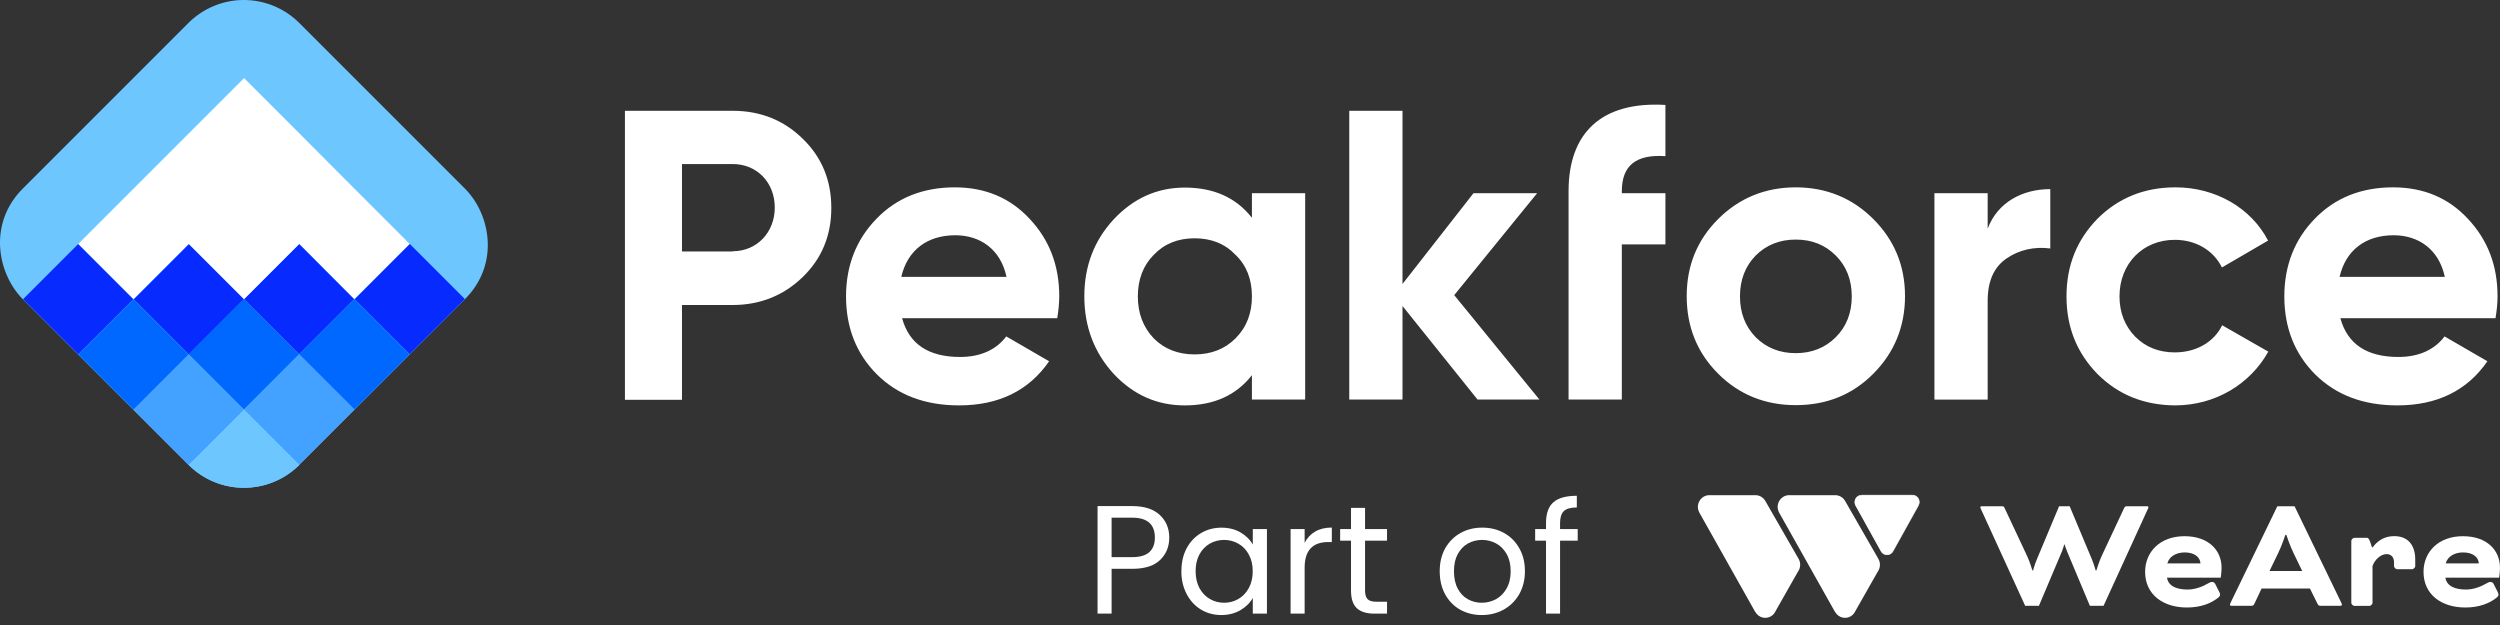 <svg width="164" height="41" viewBox="0 0 164 41" fill="none" xmlns="http://www.w3.org/2000/svg">
<rect x="0" y="0" width="164" height="41" fill="#333333" stroke="none"/>
<path d="M30.5 12.373L19.622 1.496C18.658 0.538 17.355 0 15.996 0C14.637 0 13.334 0.538 12.371 1.496L1.494 12.373C-0.801 14.668 -0.169 17.945 1.494 19.625L12.37 30.503C13.333 31.461 14.636 31.999 15.995 31.999C17.354 31.999 18.657 31.461 19.621 30.503L30.5 19.625C32.811 17.314 32.163 14.037 30.5 12.374V12.373Z" fill="#6EC6FF"/>
<path d="M23.245 19.618L19.623 15.996L16.001 19.618L19.623 23.241L23.245 19.618ZM16.007 19.629L12.385 16.007L8.763 19.629L12.385 23.251L16.007 19.629ZM30.497 19.62L26.875 15.998L23.253 19.62L26.875 23.242L30.497 19.62ZM8.755 19.627L5.133 16.005L1.511 19.627L5.133 23.249L8.755 19.627Z" fill="#072BFE"/>
<path d="M12.38 23.254L8.758 19.632L5.136 23.254L8.758 26.876L12.38 23.254ZM19.62 23.243L15.998 19.621L12.376 23.243L15.998 26.866L19.62 23.243ZM26.87 23.245L23.248 19.623L19.626 23.245L23.248 26.867L26.87 23.245Z" fill="#0067FF"/>
<path d="M16.005 26.88L12.383 23.258L8.76 26.88L12.382 30.502L16.005 26.88Z" fill="#43A1FF"/>
<path d="M8.76 19.626L12.386 16L16.012 19.626L19.638 16L23.247 19.626L26.872 16L23.247 12.374L19.637 8.749L16.012 5.123L12.386 8.749L8.761 12.374L5.135 16L8.76 19.626Z" fill="white"/>
<path d="M23.243 26.87L19.621 23.247L16 26.87L19.622 30.492L23.243 26.87Z" fill="#43A1FF"/>
<path d="M12.387 30.503L16.012 26.877L19.638 30.503C17.626 32.498 14.382 32.498 12.387 30.503Z" fill="#6EC6FF"/>
<path d="M48.065 7.268C49.878 7.268 51.425 7.883 52.672 9.114C53.919 10.328 54.534 11.841 54.534 13.638C54.534 15.434 53.919 16.948 52.672 18.161C51.424 19.376 49.878 20.008 48.065 20.008H44.738V26.228H40.996V7.268H48.065ZM48.065 16.482C49.661 16.482 50.825 15.234 50.825 13.621C50.825 11.974 49.661 10.761 48.065 10.761H44.738V16.498H48.065V16.482ZM59.176 20.872C59.641 22.569 60.906 23.417 62.984 23.417C64.314 23.417 65.346 22.951 66.011 22.069L68.822 23.699C67.492 25.629 65.512 26.593 62.918 26.593C60.673 26.593 58.893 25.912 57.529 24.564C56.182 23.217 55.5 21.504 55.5 19.442C55.5 17.412 56.182 15.699 57.496 14.352C58.826 12.972 60.556 12.29 62.636 12.29C64.614 12.29 66.261 12.972 67.541 14.352C68.839 15.732 69.487 17.412 69.487 19.442C69.481 19.922 69.437 20.4 69.354 20.872H59.176ZM66.028 18.161C65.628 16.315 64.265 15.433 62.668 15.433C60.805 15.433 59.525 16.431 59.126 18.161H66.028ZM82.126 12.673H85.619V26.211H82.126V24.614C81.079 25.944 79.615 26.594 77.719 26.594C75.906 26.594 74.359 25.911 73.062 24.531C71.798 23.151 71.132 21.454 71.132 19.441C71.132 17.446 71.782 15.766 73.062 14.386C74.359 13.006 75.906 12.306 77.719 12.306C79.615 12.306 81.079 12.956 82.126 14.286V12.673ZM78.368 23.249C79.448 23.249 80.347 22.9 81.045 22.201C81.777 21.47 82.126 20.555 82.126 19.441C82.126 18.326 81.777 17.411 81.046 16.713C80.346 15.981 79.449 15.632 78.368 15.632C77.287 15.632 76.388 15.982 75.69 16.713C74.991 17.412 74.642 18.343 74.642 19.441C74.642 20.555 74.992 21.47 75.69 22.201C76.389 22.901 77.287 23.249 78.368 23.249ZM100.986 26.211H96.927L92.004 20.074V26.211H88.512V7.269H92.004V18.629L96.661 12.674H100.836L95.397 19.36L100.986 26.211ZM109.252 10.244C107.322 10.111 106.392 10.859 106.392 12.539V12.672H109.252V16.032H106.392V26.209H102.898V12.539C102.898 8.73 105.044 6.635 109.252 6.884V10.244ZM117.8 26.577C115.804 26.577 114.091 25.895 112.71 24.514C111.33 23.134 110.648 21.438 110.648 19.425C110.648 17.429 111.33 15.749 112.711 14.369C114.091 12.989 115.804 12.29 117.801 12.29C119.796 12.29 121.509 12.989 122.889 14.369C124.269 15.749 124.969 17.429 124.969 19.425C124.969 21.421 124.269 23.134 122.889 24.515C121.509 25.912 119.796 26.577 117.8 26.577ZM117.8 23.167C118.848 23.167 119.73 22.817 120.428 22.119C121.126 21.421 121.476 20.523 121.476 19.442C121.476 18.361 121.126 17.462 120.428 16.764C119.729 16.065 118.865 15.716 117.8 15.716C116.752 15.716 115.87 16.066 115.172 16.764C114.49 17.462 114.142 18.361 114.142 19.442C114.142 20.522 114.49 21.421 115.172 22.119C115.871 22.818 116.752 23.167 117.8 23.167ZM130.391 15.001C131.04 13.271 132.67 12.406 134.499 12.406V16.299C133.451 16.166 132.47 16.382 131.639 16.948C130.807 17.513 130.391 18.428 130.391 19.742V26.212H126.898V12.672H130.391V15.001ZM137.592 24.531C136.244 23.151 135.562 21.471 135.562 19.441C135.562 17.413 136.244 15.733 137.592 14.352C138.972 12.972 140.685 12.29 142.714 12.29C145.342 12.29 147.67 13.637 148.785 15.783L145.758 17.546C145.209 16.431 144.061 15.733 142.664 15.733C140.585 15.733 139.039 17.28 139.039 19.442C139.039 20.489 139.388 21.388 140.07 22.086C140.752 22.768 141.616 23.117 142.664 23.117C144.078 23.117 145.242 22.435 145.774 21.337L148.801 23.067C147.604 25.213 145.309 26.593 142.681 26.593C140.668 26.577 138.972 25.912 137.592 24.531ZM153.527 20.872C153.993 22.569 155.257 23.417 157.336 23.417C158.666 23.417 159.698 22.951 160.363 22.069L163.174 23.699C161.843 25.629 159.864 26.593 157.269 26.593C155.024 26.593 153.244 25.912 151.881 24.564C150.533 23.217 149.852 21.504 149.852 19.442C149.852 17.412 150.533 15.699 151.847 14.352C153.178 12.972 154.908 12.29 156.987 12.29C158.966 12.29 160.612 12.972 161.893 14.352C163.19 15.732 163.839 17.412 163.839 19.442C163.839 19.907 163.789 20.356 163.706 20.872H153.527ZM160.38 18.161C159.98 16.315 158.617 15.433 157.02 15.433C155.157 15.433 153.876 16.431 153.477 18.161H160.38Z" fill="white"/>
<path d="M76.703 35.268C76.703 35.855 76.504 36.346 76.103 36.734C75.702 37.122 75.093 37.314 74.271 37.314H72.921V40.254H72V33.2H74.271C75.065 33.2 75.668 33.392 76.082 33.781C76.497 34.169 76.703 34.663 76.703 35.268ZM74.271 36.548C74.778 36.548 75.154 36.439 75.397 36.219C75.641 35.996 75.76 35.68 75.76 35.268C75.76 34.395 75.264 33.959 74.271 33.959H72.921V36.548H74.271Z" fill="white"/>
<path d="M77.501 37.462C77.501 36.895 77.614 36.398 77.843 35.968C78.073 35.539 78.384 35.209 78.785 34.972C79.186 34.735 79.628 34.615 80.121 34.615C80.614 34.615 81.028 34.722 81.385 34.931C81.741 35.141 82.008 35.408 82.183 35.724V34.708H83.111V40.254H82.183V39.224C82.001 39.55 81.731 39.818 81.368 40.031C81.004 40.24 80.587 40.347 80.111 40.347C79.634 40.347 79.175 40.227 78.775 39.983C78.377 39.739 78.069 39.399 77.84 38.959C77.61 38.52 77.497 38.022 77.497 37.466L77.501 37.462ZM82.179 37.472C82.179 37.053 82.094 36.69 81.922 36.377C81.755 36.068 81.528 35.831 81.244 35.669C80.96 35.505 80.645 35.419 80.302 35.419C79.96 35.419 79.645 35.501 79.36 35.663C79.079 35.824 78.853 36.061 78.682 36.37C78.514 36.683 78.432 37.047 78.432 37.466C78.432 37.885 78.514 38.259 78.682 38.575C78.853 38.887 79.079 39.124 79.36 39.289C79.645 39.457 79.96 39.54 80.302 39.54C80.645 39.54 80.96 39.457 81.244 39.289C81.528 39.124 81.755 38.884 81.922 38.575C82.094 38.259 82.179 37.895 82.179 37.472Z" fill="white"/>
<path d="M85.584 35.611C85.742 35.295 85.971 35.051 86.269 34.873C86.57 34.697 86.933 34.608 87.368 34.608V35.559H87.125C86.098 35.559 85.584 36.123 85.584 37.242V40.254H84.663V34.708H85.584V35.611Z" fill="white"/>
<path d="M89.547 35.467V38.736C89.547 39.004 89.605 39.193 89.718 39.31C89.831 39.42 90.03 39.475 90.311 39.475H90.989V40.254H90.16C89.65 40.254 89.27 40.137 89.013 39.904C88.756 39.667 88.626 39.279 88.626 38.736V35.467H87.913V34.708H88.626V33.314H89.547V34.708H90.989V35.467H89.547Z" fill="white"/>
<path d="M97.202 40.347C96.682 40.347 96.213 40.23 95.788 39.997C95.37 39.76 95.041 39.423 94.801 38.987C94.561 38.547 94.445 38.042 94.445 37.469C94.445 36.895 94.565 36.401 94.808 35.965C95.055 35.532 95.39 35.199 95.815 34.962C96.237 34.729 96.709 34.612 97.237 34.612C97.764 34.612 98.24 34.729 98.665 34.962C99.086 35.196 99.422 35.532 99.665 35.965C99.912 36.394 100.035 36.895 100.035 37.469C100.035 38.042 99.908 38.547 99.658 38.987C99.405 39.423 99.062 39.756 98.631 39.997C98.203 40.23 97.726 40.347 97.202 40.347ZM97.202 39.54C97.531 39.54 97.84 39.464 98.131 39.31C98.418 39.152 98.655 38.918 98.829 38.609C99.011 38.293 99.1 37.916 99.1 37.472C99.1 37.029 99.011 36.652 98.836 36.343C98.658 36.034 98.429 35.803 98.144 35.649C97.863 35.498 97.559 35.419 97.23 35.419C96.901 35.419 96.582 35.494 96.302 35.649C96.024 35.803 95.802 36.034 95.63 36.343C95.462 36.655 95.38 37.029 95.38 37.472C95.38 37.916 95.462 38.307 95.63 38.616C95.795 38.929 96.017 39.159 96.295 39.31C96.569 39.464 96.874 39.54 97.202 39.54Z" fill="white"/>
<path d="M103.498 35.467H102.34V40.254H101.419V35.467H100.706V34.708H101.419V34.313C101.419 33.695 101.576 33.238 101.898 32.953C102.217 32.668 102.731 32.524 103.44 32.524V33.289C103.035 33.289 102.748 33.372 102.583 33.533C102.422 33.691 102.34 33.952 102.34 34.313V34.708H103.498V35.467Z" fill="white"/>
<path d="M120.381 40.151L116.712 33.63C116.507 33.266 116.63 32.802 116.99 32.586C117.103 32.52 117.233 32.483 117.363 32.483H120.391C120.655 32.483 120.901 32.627 121.035 32.857L123.22 36.659C123.374 36.923 123.357 37.256 123.176 37.507L121.634 40.223C121.395 40.556 120.932 40.629 120.603 40.392C120.6 40.388 120.593 40.385 120.59 40.381C120.508 40.319 120.439 40.24 120.388 40.148L120.381 40.151Z" fill="white"/>
<path d="M115.147 40.151L111.479 33.63C111.273 33.266 111.397 32.802 111.756 32.586C111.869 32.52 111.999 32.483 112.13 32.483H115.157C115.421 32.483 115.668 32.627 115.801 32.857L117.987 36.659C118.141 36.923 118.124 37.256 117.942 37.507L116.401 40.223C116.161 40.556 115.699 40.629 115.37 40.392C115.366 40.388 115.36 40.385 115.356 40.381C115.274 40.319 115.205 40.24 115.154 40.148L115.147 40.151Z" fill="white"/>
<path d="M122.121 32.486H125.457C125.704 32.486 125.902 32.692 125.899 32.939C125.899 33.018 125.878 33.094 125.841 33.162L124.173 36.164C124.056 36.377 123.789 36.456 123.577 36.339C123.577 36.339 123.57 36.339 123.566 36.336C123.498 36.294 123.44 36.236 123.402 36.167L121.734 33.166C121.614 32.95 121.686 32.675 121.902 32.551C121.967 32.513 122.042 32.493 122.121 32.493V32.486Z" fill="white"/>
<path d="M123.792 36.37C123.946 36.37 124.087 36.288 124.159 36.154L125.827 33.152C125.943 32.946 125.871 32.685 125.669 32.565C125.608 32.527 125.536 32.51 125.46 32.51H122.124C121.888 32.51 121.7 32.706 121.703 32.939C121.703 33.015 121.72 33.087 121.758 33.152L123.426 36.154C123.498 36.288 123.638 36.373 123.792 36.37ZM123.792 36.415C123.625 36.415 123.47 36.322 123.388 36.174L121.72 33.173C121.593 32.946 121.672 32.658 121.895 32.527C121.963 32.486 122.042 32.465 122.124 32.465H125.46C125.717 32.465 125.926 32.678 125.923 32.939C125.923 33.022 125.902 33.101 125.861 33.173L124.193 36.174C124.114 36.322 123.957 36.415 123.789 36.415H123.792Z" fill="white"/>
<path d="M137.997 39.742H137.096L135.599 36.171C135.524 35.985 135.435 35.714 135.435 35.714H135.414C135.414 35.714 135.339 35.985 135.264 36.171L133.753 39.742H132.852L129.954 33.406C129.934 33.362 129.91 33.307 129.91 33.276C129.91 33.245 129.93 33.21 129.996 33.21H131.297C131.427 33.21 131.448 33.21 131.513 33.351L132.979 36.476C133.143 36.813 133.325 37.424 133.325 37.424H133.369C133.369 37.424 133.479 37.012 133.63 36.662L135.075 33.21H135.77L137.216 36.662C137.367 37.022 137.476 37.424 137.476 37.424H137.521C137.521 37.424 137.706 36.816 137.867 36.476L139.333 33.351C139.398 33.221 139.418 33.21 139.548 33.21H140.85C140.915 33.21 140.936 33.241 140.936 33.276C140.936 33.31 140.915 33.362 140.891 33.406L137.993 39.742H137.997Z" fill="white"/>
<path d="M142.155 37.891C142.241 38.458 142.796 38.674 143.511 38.674C143.988 38.674 144.488 38.489 144.868 38.262C144.953 38.207 145.032 38.176 145.118 38.176C145.183 38.176 145.269 38.211 145.313 38.297L145.584 38.829C145.618 38.894 145.638 38.949 145.638 39.004C145.638 39.08 145.594 39.145 145.498 39.22C145.053 39.567 144.402 39.852 143.457 39.852C141.915 39.852 140.72 39.014 140.72 37.514C140.72 36.209 141.696 35.175 143.302 35.175C144.909 35.175 145.734 36.123 145.734 37.232C145.734 37.568 145.68 37.895 145.68 37.895H142.152L142.155 37.891ZM142.179 36.957H144.351C144.33 36.576 143.991 36.239 143.32 36.239C142.789 36.239 142.309 36.48 142.179 36.957Z" fill="white"/>
<path d="M151.526 38.609H148.358L147.892 39.598C147.827 39.728 147.793 39.739 147.663 39.739H146.372C146.306 39.739 146.286 39.694 146.286 39.663C146.286 39.632 146.306 39.577 146.33 39.533L149.393 33.21H150.523L153.585 39.533C153.606 39.577 153.63 39.632 153.63 39.663C153.63 39.694 153.609 39.739 153.544 39.739H152.253C152.122 39.739 152.088 39.728 152.023 39.598L151.533 38.609H151.526ZM148.875 37.459H151.026L150.441 36.25C150.211 35.783 149.985 35.086 149.985 35.086H149.92C149.92 35.086 149.691 35.783 149.464 36.25L148.879 37.459H148.875Z" fill="white"/>
<path d="M155.65 35.899C156.061 35.357 156.541 35.171 157.072 35.171C157.918 35.171 158.439 35.714 158.439 36.696V37.153C158.439 37.218 158.319 37.338 158.254 37.338H157.233C157.168 37.338 157.048 37.218 157.048 37.153V36.892C157.048 36.531 156.842 36.349 156.558 36.349C156.178 36.349 155.777 36.72 155.637 37.132V39.56C155.637 39.626 155.517 39.746 155.452 39.746H154.431C154.366 39.746 154.246 39.626 154.246 39.56V35.467C154.246 35.401 154.366 35.281 154.431 35.281H155.277C155.441 35.281 155.517 35.673 155.602 35.903H155.647L155.65 35.899Z" fill="white"/>
<path d="M160.418 37.891C160.504 38.458 161.059 38.674 161.775 38.674C162.251 38.674 162.751 38.489 163.131 38.262C163.217 38.207 163.295 38.176 163.381 38.176C163.446 38.176 163.532 38.211 163.576 38.297L163.847 38.829C163.878 38.894 163.902 38.949 163.902 39.004C163.902 39.08 163.857 39.145 163.761 39.22C163.316 39.567 162.665 39.852 161.72 39.852C160.178 39.852 158.983 39.014 158.983 37.514C158.983 36.209 159.959 35.175 161.566 35.175C163.172 35.175 163.998 36.123 163.998 37.232C163.998 37.568 163.943 37.895 163.943 37.895H160.415L160.418 37.891ZM160.439 36.957H162.61C162.59 36.576 162.251 36.239 161.579 36.239C161.048 36.239 160.569 36.48 160.439 36.957Z" fill="white"/>
</svg>
